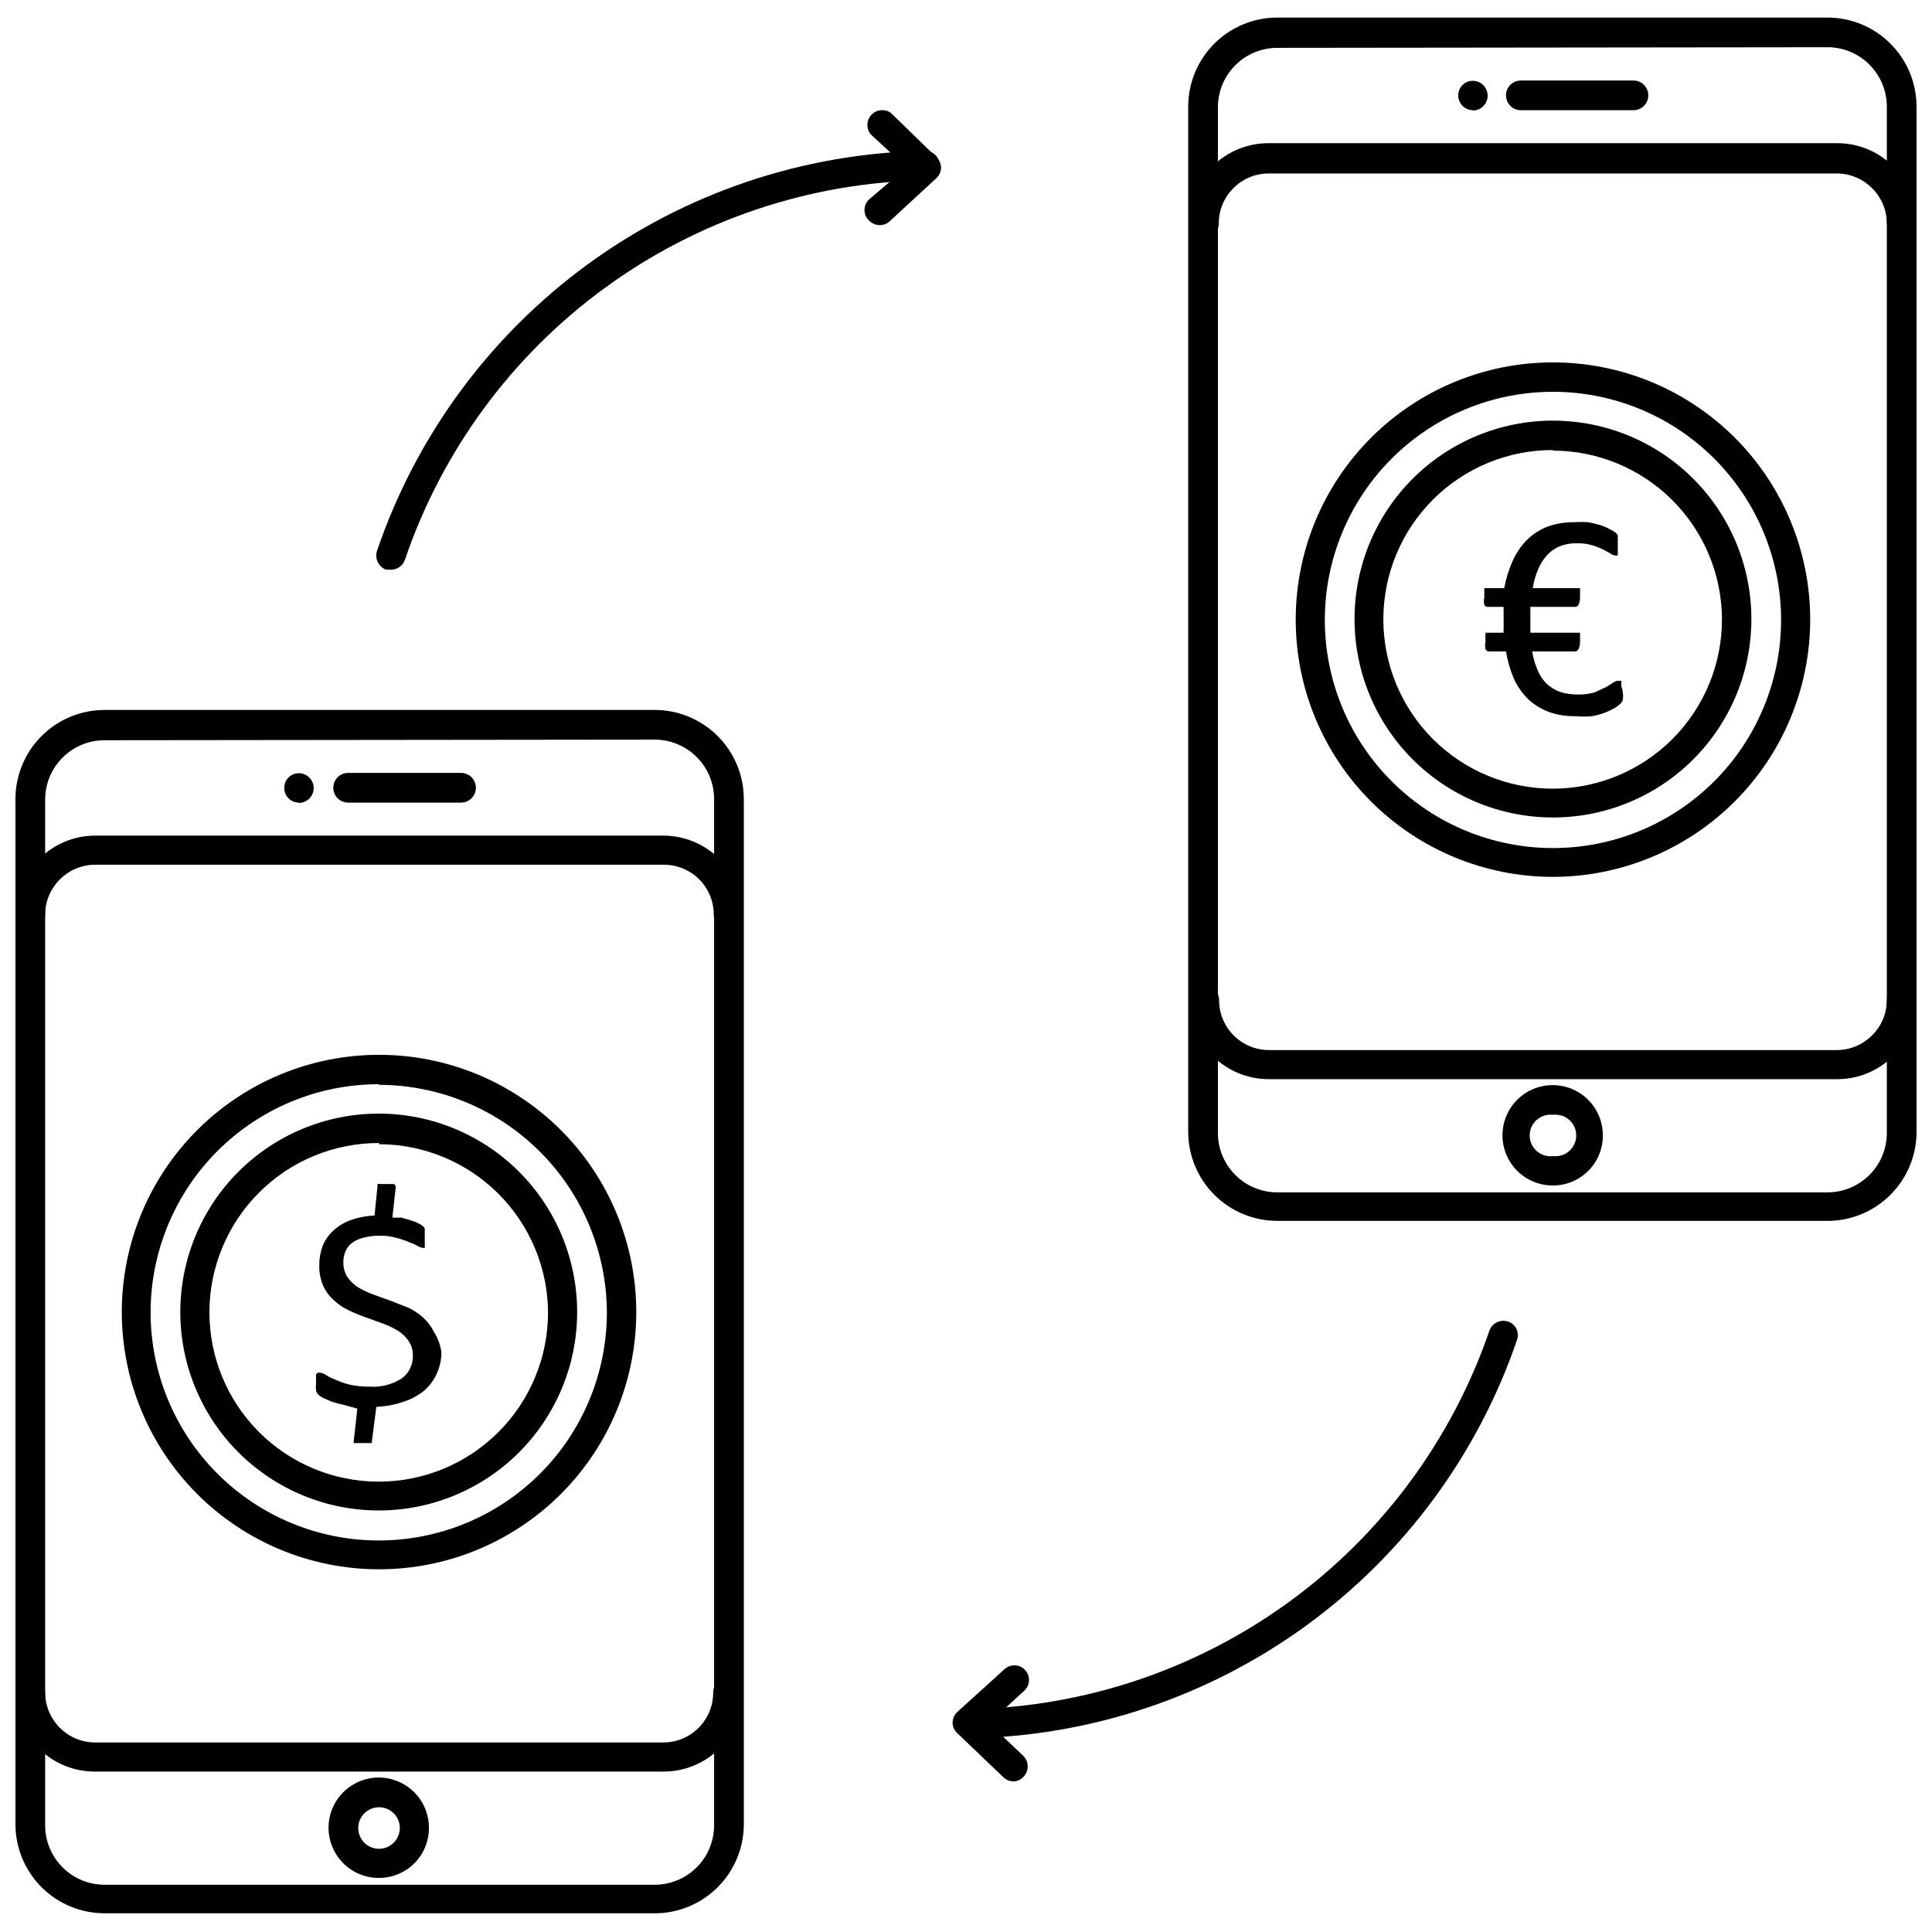 <?xml version="1.0" encoding="UTF-8"?>
<!-- Uploaded to: ICON Repo, www.svgrepo.com, Generator: ICON Repo Mixer Tools -->
<svg width="800px" height="800px" version="1.1" viewBox="144 144 512 512" xmlns="http://www.w3.org/2000/svg">
 <defs>
  <clipPath id="f">
   <path d="m148.09 332h193.91v319.9h-193.91z"/>
  </clipPath>
  <clipPath id="e">
   <path d="m148.09 588h192.91v26h-192.91z"/>
  </clipPath>
  <clipPath id="d">
   <path d="m148.09 365h192.91v26h-192.91z"/>
  </clipPath>
  <clipPath id="c">
   <path d="m458 148.09h193.9v319.91h-193.9z"/>
  </clipPath>
  <clipPath id="b">
   <path d="m459 405h192.9v25h-192.9z"/>
  </clipPath>
  <clipPath id="a">
   <path d="m459 181h192.9v27h-192.9z"/>
  </clipPath>
 </defs>
 <g clip-path="url(#f)">
  <path d="m317.5 651.04h-145.79c-6.266 0-12.27-2.488-16.699-6.918-4.43-4.43-6.918-10.438-6.918-16.699v-271.66c0-6.262 2.488-12.27 6.918-16.699 4.43-4.43 10.434-6.918 16.699-6.918h145.79c6.262 0 12.27 2.488 16.699 6.918 4.43 4.43 6.918 10.438 6.918 16.699v271.98c-0.086 6.211-2.609 12.137-7.027 16.496-4.422 4.363-10.383 6.809-16.59 6.809zm-145.79-310.87c-4.176 0-8.18 1.656-11.133 4.609s-4.613 6.957-4.613 11.133v271.82c0 4.176 1.66 8.184 4.613 11.133 2.953 2.953 6.957 4.613 11.133 4.613h145.79c4.176 0 8.18-1.66 11.133-4.613 2.953-2.949 4.609-6.957 4.609-11.133v-271.98c0-4.176-1.656-8.18-4.609-11.133-2.953-2.953-6.957-4.609-11.133-4.609z"/>
 </g>
 <g clip-path="url(#e)">
  <path d="m319.78 613.49h-150.67c-5.562 0-10.895-2.203-14.836-6.129-3.938-3.926-6.164-9.25-6.184-14.812 0-2.172 1.762-3.934 3.938-3.934 2.172 0 3.934 1.762 3.934 3.934 0.043 7.316 5.988 13.227 13.305 13.227h150.51c3.508 0 6.871-1.395 9.352-3.875 2.481-2.481 3.875-5.844 3.875-9.352 0-2.172 1.762-3.934 3.938-3.934 2.172 0 3.934 1.762 3.934 3.934-0.02 5.574-2.254 10.914-6.211 14.84s-9.312 6.121-14.887 6.102z"/>
 </g>
 <g clip-path="url(#d)">
  <path d="m337.02 390.32c-1.039 0-2.031-0.418-2.758-1.156-0.727-0.742-1.121-1.742-1.102-2.781 0-3.508-1.391-6.871-3.871-9.352-2.481-2.481-5.844-3.871-9.352-3.871h-150.83c-7.258 0.086-13.105 5.969-13.148 13.223 0.023 1.039-0.375 2.039-1.102 2.781-0.727 0.738-1.719 1.156-2.754 1.156-1.039 0-2.031-0.418-2.758-1.156-0.723-0.742-1.121-1.742-1.102-2.781 0.023-5.559 2.246-10.887 6.184-14.809 3.941-3.926 9.273-6.129 14.836-6.129h150.51c5.562 0 10.895 2.203 14.836 6.129 3.938 3.922 6.164 9.25 6.184 14.809 0 2.113-1.668 3.852-3.777 3.938z"/>
 </g>
 <path d="m223.27 356.7c-1.039 0.02-2.039-0.375-2.781-1.102-0.738-0.727-1.156-1.719-1.156-2.758-0.023-1.035 0.375-2.035 1.102-2.777 0.727-0.742 1.719-1.156 2.754-1.156 2.176 0 3.938 1.762 3.938 3.934 0 2.176-1.762 3.938-3.938 3.938z"/>
 <path d="m266.18 356.7h-29.914c-2.176 0-3.938-1.762-3.938-3.938 0-2.172 1.762-3.934 3.938-3.934h29.914c2.172 0 3.934 1.762 3.934 3.934 0 2.176-1.762 3.938-3.934 3.938z"/>
 <path d="m244.45 641.67c-5.383 0.035-10.254-3.18-12.34-8.137-2.09-4.961-0.984-10.688 2.797-14.516s9.496-5 14.48-2.969c4.984 2.027 8.254 6.859 8.285 12.242 0.043 3.531-1.332 6.938-3.816 9.453-2.484 2.512-5.875 3.926-9.406 3.926zm0-18.734c-2.231 0-4.238 1.344-5.094 3.402-0.852 2.059-0.379 4.43 1.195 6.004 1.574 1.578 3.945 2.047 6.004 1.195 2.059-0.852 3.402-2.863 3.402-5.09 0-1.461-0.578-2.863-1.613-3.898-1.035-1.031-2.434-1.613-3.894-1.613z"/>
 <path d="m244.45 559.88c-18.086 0-35.43-7.188-48.215-19.977-12.785-12.789-19.965-30.137-19.957-48.223 0.004-18.082 7.199-35.426 19.992-48.203 12.797-12.781 30.145-19.953 48.23-19.941 18.086 0.016 35.422 7.215 48.199 20.016 12.773 12.797 19.941 30.152 19.918 48.234-0.02 18.066-7.211 35.387-19.992 48.156-12.785 12.766-30.109 19.938-48.176 19.938zm0-128.55c-16.039-0.02-31.43 6.332-42.785 17.664-11.352 11.328-17.738 26.703-17.754 42.742-0.012 16.039 6.348 31.426 17.68 42.773 11.336 11.348 26.715 17.73 42.754 17.734 16.039 0.008 31.422-6.359 42.766-17.695 11.344-11.34 17.715-26.723 17.715-42.762-0.062-15.984-6.445-31.301-17.758-42.598s-26.633-17.66-42.617-17.699z"/>
 <path d="m244.45 544.29c-13.957 0.02-27.348-5.508-37.227-15.363-9.879-9.859-15.434-23.242-15.438-37.195-0.008-13.957 5.531-27.344 15.398-37.211 9.871-9.867 23.254-15.406 37.211-15.402 13.957 0.008 27.336 5.562 37.195 15.441 9.855 9.875 15.383 23.27 15.363 37.223-0.02 13.922-5.559 27.262-15.402 37.105-9.84 9.844-23.184 15.383-37.102 15.402zm0-97.375v-0.004c-11.906-0.02-23.332 4.691-31.762 13.098s-13.176 19.816-13.188 31.723c-0.016 11.906 4.703 23.328 13.113 31.754 8.41 8.422 19.824 13.16 31.73 13.168 11.902 0.008 23.324-4.719 31.742-13.133 8.422-8.414 13.152-19.832 13.152-31.738-0.082-11.832-4.836-23.152-13.223-31.496-8.391-8.344-19.734-13.039-31.566-13.059z"/>
 <path d="m260.98 502.34c0.008 1.984-0.422 3.945-1.262 5.746-0.773 1.73-1.93 3.266-3.383 4.488-1.609 1.305-3.453 2.293-5.434 2.91-2.309 0.801-4.723 1.25-7.164 1.34l-1.18 9.129v0.473h-4.332-0.473 0.004c-0.039-0.207-0.039-0.422 0-0.629l0.945-8.5-4.016-1.102c-0.988-0.199-1.961-0.461-2.914-0.789l-2.125-0.945c-0.469-0.211-0.895-0.504-1.262-0.863-0.316-0.297-0.535-0.68-0.629-1.105-0.059-0.602-0.059-1.207 0-1.809v-1.496-0.945l0.473-0.473h0.551c0.531 0.082 1.039 0.27 1.496 0.551 0.789 0.516 1.633 0.938 2.519 1.262 1.219 0.555 2.481 1.004 3.777 1.336 1.781 0.41 3.606 0.598 5.434 0.551 2.996 0.207 5.981-0.566 8.5-2.203 1.883-1.402 2.969-3.633 2.914-5.981 0.039-1.371-0.344-2.719-1.102-3.859-0.742-1.109-1.707-2.047-2.836-2.754-1.246-0.754-2.566-1.387-3.934-1.891l-4.566-1.652c-1.555-0.547-3.078-1.18-4.566-1.891-1.445-0.68-2.773-1.582-3.938-2.676-1.215-1.062-2.184-2.379-2.832-3.856-0.746-1.738-1.094-3.621-1.023-5.512-0.008-1.691 0.285-3.371 0.867-4.961 0.609-1.523 1.551-2.894 2.754-4.012 1.312-1.25 2.867-2.215 4.566-2.836 2.074-0.742 4.25-1.168 6.453-1.258l0.789-7.871v-0.004c-0.035-0.152-0.035-0.316 0-0.473 0.254-0.078 0.531-0.078 0.785 0h3.621l0.395 0.473v0.551l-0.867 7.871h2.441l2.363 0.707v0.004c0.707 0.188 1.395 0.453 2.047 0.789 0.453 0.195 0.879 0.461 1.258 0.785 0.207 0.168 0.367 0.387 0.473 0.629v0.629 0.789 2.363c0.031 0.285 0.031 0.578 0 0.863 0.055 0.152 0.055 0.32 0 0.473h-0.473c-0.473-0.074-0.926-0.234-1.34-0.473-0.777-0.441-1.594-0.809-2.438-1.102-1.074-0.449-2.18-0.816-3.309-1.102-1.379-0.398-2.812-0.582-4.25-0.551-1.516-0.043-3.027 0.145-4.488 0.551-1.113 0.246-2.16 0.727-3.07 1.418-0.723 0.586-1.293 1.344-1.652 2.203-0.383 0.895-0.57 1.859-0.551 2.836-0.043 1.418 0.344 2.816 1.102 4.012 0.766 1.066 1.73 1.973 2.836 2.676 1.277 0.758 2.621 1.391 4.016 1.891l4.566 1.652 4.644 1.812h-0.004c1.469 0.68 2.824 1.582 4.016 2.676 1.176 1.07 2.137 2.352 2.836 3.777 1.031 1.625 1.703 3.449 1.969 5.356z"/>
 <g clip-path="url(#c)">
  <path d="m628.29 467.54h-145.79c-6.262 0-12.27-2.488-16.699-6.914-4.426-4.43-6.914-10.438-6.914-16.699v-271.66c0-6.266 2.488-12.27 6.914-16.699 4.43-4.43 10.438-6.918 16.699-6.918h145.79c6.262 0 12.27 2.488 16.695 6.918 4.43 4.43 6.918 10.434 6.918 16.699v271.98c-0.082 6.211-2.606 12.137-7.027 16.496-4.418 4.363-10.379 6.809-16.586 6.805zm-145.79-310.86c-4.176 0-8.18 1.656-11.133 4.609s-4.609 6.957-4.609 11.133v271.82c0 4.176 1.656 8.18 4.609 11.133s6.957 4.613 11.133 4.613h145.79c4.172 0 8.18-1.66 11.133-4.613 2.949-2.953 4.609-6.957 4.609-11.133v-271.98c0-4.176-1.66-8.18-4.609-11.133-2.953-2.953-6.961-4.613-11.133-4.613z"/>
 </g>
 <g clip-path="url(#b)">
  <path d="m630.89 429.99h-150.67c-5.562 0-10.895-2.203-14.836-6.129-3.938-3.926-6.16-9.25-6.184-14.812 0-2.172 1.762-3.934 3.938-3.934 2.172 0 3.934 1.762 3.934 3.934 0 7.305 5.922 13.227 13.227 13.227h150.59c7.254-0.086 13.102-5.969 13.145-13.227 0-2.172 1.762-3.934 3.938-3.934 2.172 0 3.934 1.762 3.934 3.934-0.02 5.562-2.242 10.887-6.184 14.812-3.938 3.926-9.273 6.129-14.832 6.129z"/>
 </g>
 <g clip-path="url(#a)">
  <path d="m648.05 206.82c-2.102 0.09-3.891-1.523-4.016-3.621-0.043-7.316-5.988-13.227-13.305-13.227h-150.51c-7.305 0-13.227 5.922-13.227 13.227 0 2.172-1.762 3.934-3.934 3.934-2.176 0-3.938-1.762-3.938-3.934-0.062-5.629 2.133-11.051 6.102-15.043 3.965-3.996 9.367-6.234 14.996-6.211h150.67c5.613-0.004 10.996 2.246 14.945 6.238 3.949 3.992 6.133 9.398 6.07 15.016-0.125 2.035-1.816 3.625-3.856 3.621z"/>
 </g>
 <path d="m534.38 173.21c-2.176 0-3.938-1.766-3.938-3.938 0-2.129 1.727-3.856 3.859-3.856 2.172 0 3.934 1.762 3.934 3.934 0 2.176-1.762 3.938-3.934 3.938z"/>
 <path d="m576.88 173.21h-29.836c-2.172 0-3.934-1.766-3.934-3.938 0-2.176 1.762-3.938 3.934-3.938h29.836c2.176 0 3.938 1.762 3.938 3.938 0 2.172-1.762 3.938-3.938 3.938z"/>
 <path d="m555.55 458.17c-5.394 0.031-10.277-3.195-12.355-8.176-2.078-4.977-0.945-10.719 2.867-14.535 3.816-3.812 9.559-4.945 14.535-2.867 4.981 2.078 8.207 6.957 8.176 12.355 0 7.301-5.918 13.223-13.223 13.223zm0-18.734c-1.566-0.188-3.137 0.305-4.316 1.348-1.18 1.047-1.852 2.547-1.852 4.125 0 1.574 0.672 3.074 1.852 4.121s2.75 1.535 4.316 1.348c1.562 0.188 3.133-0.301 4.312-1.348 1.18-1.047 1.855-2.547 1.855-4.121 0-1.578-0.676-3.078-1.855-4.125-1.18-1.043-2.75-1.535-4.312-1.348z"/>
 <path d="m555.55 376.38c-18.082 0-35.422-7.184-48.207-19.969-12.785-12.785-19.965-30.125-19.965-48.203 0-18.082 7.18-35.422 19.965-48.203 12.785-12.785 30.125-19.969 48.207-19.969 18.078 0 35.418 7.184 48.203 19.969 12.785 12.781 19.969 30.121 19.969 48.203-0.023 18.074-7.211 35.402-19.992 48.18-12.777 12.781-30.105 19.973-48.18 19.992zm0-128.55c-16.039 0-31.422 6.375-42.762 17.719-11.336 11.344-17.703 26.727-17.695 42.766 0.004 16.039 6.387 31.418 17.734 42.75 11.348 11.336 26.734 17.695 42.773 17.68 16.039-0.012 31.414-6.398 42.746-17.754 11.328-11.352 17.68-26.742 17.66-42.781-0.023-16.02-6.402-31.379-17.734-42.699-11.336-11.32-26.703-17.68-42.723-17.68z"/>
 <path d="m555.55 360.64c-13.949 0-27.324-5.539-37.184-15.398-9.863-9.863-15.402-23.238-15.402-37.184 0-13.949 5.539-27.324 15.402-37.184 9.859-9.863 23.234-15.402 37.184-15.402 13.945 0 27.32 5.539 37.184 15.402 9.859 9.859 15.402 23.234 15.402 37.184 0 13.945-5.543 27.32-15.402 37.184-9.863 9.859-23.238 15.398-37.184 15.398zm0-97.375c-11.91-0.02-23.34 4.695-31.77 13.105-8.434 8.41-13.172 19.828-13.18 31.738-0.008 11.91 4.719 23.332 13.141 31.754 8.422 8.422 19.844 13.148 31.754 13.145 11.91-0.008 23.328-4.75 31.742-13.18 8.41-8.434 13.125-19.863 13.102-31.77-0.062-11.848-4.805-23.188-13.195-31.551-8.391-8.359-19.75-13.062-31.594-13.086z"/>
 <path d="m574.05 327.5c0.105 0.652 0.105 1.316 0 1.969-0.121 0.43-0.367 0.816-0.711 1.102-0.461 0.418-0.961 0.785-1.496 1.102-0.809 0.457-1.652 0.852-2.519 1.184-1.121 0.426-2.281 0.742-3.461 0.941-1.391 0.129-2.785 0.129-4.172 0-2.438 0.062-4.863-0.309-7.164-1.102-2.008-0.738-3.852-1.863-5.434-3.305-1.605-1.559-2.914-3.402-3.856-5.434-1.008-2.34-1.723-4.801-2.125-7.32h-4.488c-0.422 0.023-0.805-0.23-0.945-0.629-0.164-0.645-0.164-1.32 0-1.969-0.043-0.367-0.043-0.734 0-1.102-0.09-0.254-0.09-0.531 0-0.785-0.031-0.156-0.031-0.316 0-0.473h4.801c-0.039-0.5-0.039-1 0-1.496v-3.543c-0.039-0.602-0.039-1.207 0-1.812h-4.25c-0.379 0.027-0.727-0.195-0.863-0.551-0.156-0.645-0.156-1.32 0-1.965-0.047-0.395-0.047-0.789 0-1.184-0.023-0.262-0.023-0.523 0-0.785v-0.473h5.273c0.445-2.469 1.188-4.871 2.203-7.164 0.914-2.074 2.195-3.969 3.777-5.59 1.555-1.535 3.402-2.738 5.434-3.543 2.32-0.832 4.777-1.23 7.242-1.18 1.207-0.082 2.414-0.082 3.621 0 1.09 0.199 2.168 0.461 3.227 0.785 0.879 0.277 1.723 0.645 2.519 1.105 0.527 0.23 1.031 0.523 1.496 0.863 0.23 0.195 0.418 0.438 0.551 0.711 0.055 0.23 0.055 0.473 0 0.707 0.051 0.312 0.051 0.633 0 0.945 0.043 0.418 0.043 0.84 0 1.258 0.043 0.395 0.043 0.789 0 1.184 0.055 0.258 0.055 0.527 0 0.785 0.031 0.156 0.031 0.316 0 0.473h-0.551c-0.52-0.035-1.012-0.227-1.418-0.551l-1.574-0.867c-0.984-0.508-2.012-0.93-3.07-1.258-1.379-0.406-2.812-0.594-4.25-0.551-1.535-0.051-3.062 0.219-4.488 0.785-1.289 0.527-2.445 1.332-3.383 2.363-1.004 1.113-1.801 2.391-2.363 3.777-0.68 1.586-1.156 3.254-1.418 4.961h12.52v0.473c0.055 0.258 0.055 0.527 0 0.785 0.047 0.395 0.047 0.789 0 1.184 0.031 0.676-0.102 1.352-0.395 1.965-0.184 0.352-0.551 0.566-0.945 0.551h-11.809v1.652 3.543 1.652h13.145v0.473l0.004 0.004c0.055 0.258 0.055 0.527 0 0.785 0.043 0.367 0.043 0.738 0 1.102 0.043 0.68-0.094 1.359-0.395 1.969-0.141 0.398-0.523 0.652-0.945 0.629h-11.336c0.273 1.68 0.75 3.316 1.418 4.883 0.531 1.355 1.336 2.586 2.359 3.621 1.02 0.969 2.227 1.719 3.543 2.203 1.551 0.496 3.176 0.734 4.805 0.707 1.488 0.043 2.973-0.145 4.406-0.551l3.07-1.418 2.125-1.34v0.004c0.43-0.25 0.922-0.363 1.418-0.316 0.148-0.07 0.324-0.07 0.473 0 0.031 0.156 0.031 0.316 0 0.473 0.051 0.312 0.051 0.633 0 0.945 0 0 0.395 1.023 0.395 1.652z"/>
 <path d="m247.6 294.98h-1.262c-2.004-0.738-3.074-2.918-2.441-4.957 10.352-30.445 29.836-56.957 55.797-75.934 25.961-18.973 57.137-29.484 89.285-30.105 1.059-0.066 2.094 0.316 2.856 1.047 0.766 0.734 1.184 1.754 1.16 2.812-0.039 2.125-1.73 3.852-3.856 3.938-30.539 0.543-60.16 10.5-84.828 28.504-24.672 18.004-43.184 43.184-53.012 72.098-0.562 1.559-2.043 2.598-3.699 2.598z"/>
 <path d="m377.17 203.67c-1.098-0.012-2.148-0.465-2.91-1.262-0.742-0.727-1.16-1.719-1.16-2.754 0-1.039 0.418-2.031 1.16-2.758l9.996-8.5-9.523-8.816c-1.227-1.531-1.137-3.734 0.211-5.164 1.348-1.426 3.539-1.641 5.141-0.504l12.043 11.73c0.793 0.73 1.246 1.754 1.262 2.832-0.027 1.094-0.512 2.121-1.34 2.836l-12.281 11.336c-0.703 0.66-1.633 1.023-2.598 1.023z"/>
 <path d="m400.94 604.67c-2.113 0-3.852-1.668-3.934-3.781-0.023-1.035 0.375-2.035 1.102-2.777 0.727-0.738 1.719-1.156 2.754-1.156 30.488-0.559 60.07-10.48 84.727-28.418 24.66-17.941 43.203-43.035 53.113-71.871 0.707-2.035 2.918-3.121 4.961-2.441 0.969 0.32 1.766 1.023 2.211 1.941s0.5 1.98 0.148 2.938c-10.398 30.375-29.906 56.809-55.867 75.695-25.961 18.891-57.113 29.32-89.215 29.871z"/>
 <path d="m412.59 616.09c-1-0.008-1.961-0.402-2.676-1.102l-12.203-11.652c-0.805-0.719-1.266-1.75-1.258-2.832 0.012-1.078 0.469-2.102 1.258-2.836l12.516-11.336c1.59-1.434 4.039-1.309 5.473 0.277 1.434 1.586 1.312 4.035-0.277 5.469l-9.367 8.582 9.211 8.738c1.449 1.52 1.449 3.91 0 5.43-0.684 0.77-1.648 1.223-2.676 1.262z"/>
</svg>